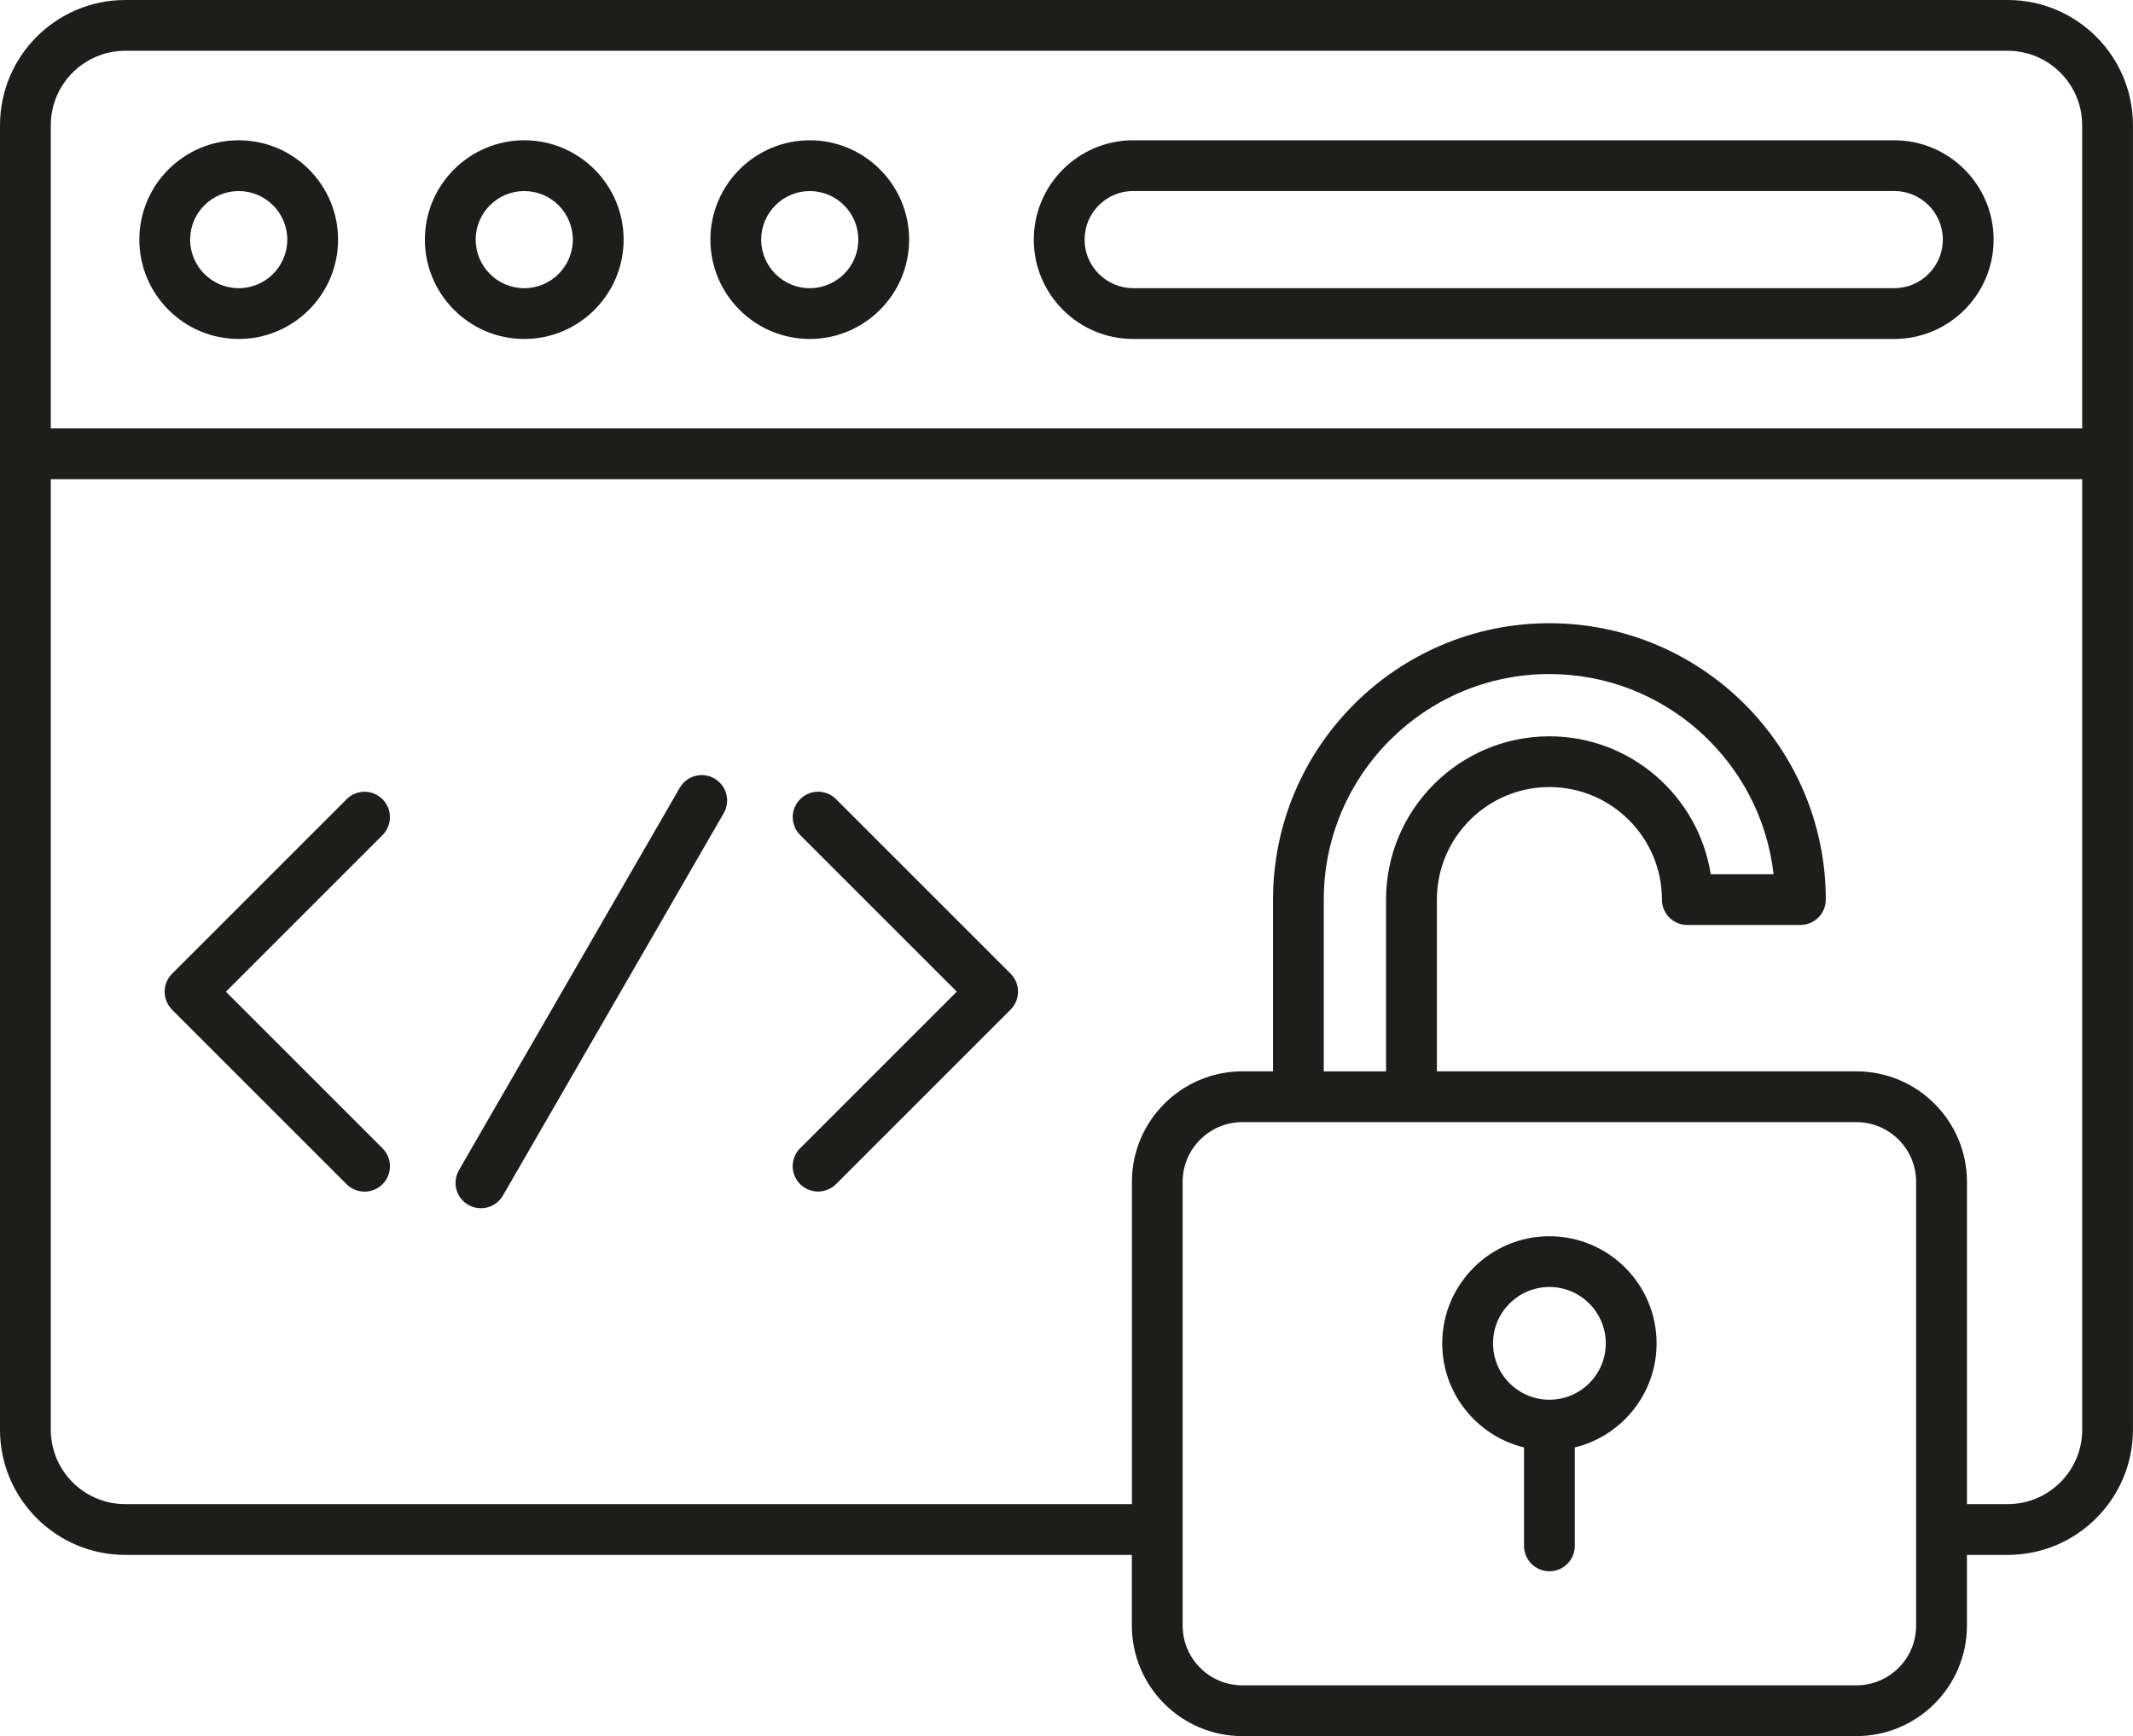 <?xml version="1.0" encoding="UTF-8"?>
<svg id="Calque_1" data-name="Calque 1" xmlns="http://www.w3.org/2000/svg" viewBox="0 0 491.37 400">
  <defs>
    <style>
      .cls-1 {
        fill: #1d1d1b;
      }
    </style>
  </defs>
  <path class="cls-1" d="M462.51,0H28.85C12.94,0,0,12.94,0,28.85v300.55c0,15.91,12.94,28.85,28.85,28.85h231.89v16.29c0,14.04,11.42,25.46,25.46,25.46h141.45c14.04,0,25.46-11.42,25.46-25.46v-16.29h9.4c15.91,0,28.85-12.94,28.85-28.85V28.85c0-15.91-12.94-28.85-28.85-28.85h0ZM441.41,374.54c0,7.59-6.17,13.76-13.76,13.76h-141.45c-7.59,0-13.76-6.17-13.76-13.76v-102.24c0-7.59,6.17-13.76,13.76-13.76h141.45c7.59,0,13.76,6.17,13.76,13.76v102.24ZM304.95,246.85v-39.58c0-28.66,23.32-51.97,51.97-51.97,26.68,0,48.73,20.21,51.65,46.12h-14.48c-2.82-17.98-18.41-31.77-37.17-31.77-20.74,0-37.62,16.88-37.62,37.62v39.58h-14.35ZM479.67,329.4c0,9.46-7.7,17.15-17.15,17.15h-9.4v-74.25c0-14.04-11.42-25.46-25.46-25.46h-96.65v-39.58c0-14.29,11.63-25.92,25.92-25.92s25.92,11.63,25.92,25.92c0,3.23,2.62,5.85,5.85,5.85h26.05c3.23,0,5.85-2.62,5.85-5.85,0-35.11-28.56-63.67-63.67-63.67s-63.67,28.56-63.67,63.67v39.58h-7.05c-14.04,0-25.46,11.42-25.46,25.46v74.25H28.85c-9.46,0-17.15-7.7-17.15-17.15V110.41h467.97v218.99h0ZM479.67,98.71H11.7V28.85c0-9.46,7.7-17.15,17.15-17.15h433.66c9.46,0,17.15,7.7,17.15,17.15v69.86h0ZM436.37,32.32h-175.33c-12.62,0-22.89,10.27-22.89,22.89s10.27,22.89,22.89,22.89h175.33c12.62,0,22.89-10.27,22.89-22.89s-10.27-22.89-22.89-22.89ZM436.37,66.39h-175.33c-6.17,0-11.19-5.02-11.19-11.19s5.02-11.19,11.19-11.19h175.33c6.17,0,11.19,5.02,11.19,11.19s-5.02,11.19-11.19,11.19ZM54.99,32.32c-12.62,0-22.89,10.27-22.89,22.89s10.27,22.89,22.89,22.89,22.89-10.27,22.89-22.89-10.27-22.89-22.89-22.89ZM54.99,66.4c-6.17,0-11.19-5.02-11.19-11.19s5.02-11.19,11.19-11.19,11.19,5.02,11.19,11.19-5.02,11.19-11.19,11.19ZM120.77,32.32c-12.62,0-22.89,10.27-22.89,22.89s10.27,22.89,22.89,22.89,22.89-10.27,22.89-22.89-10.27-22.89-22.89-22.89ZM120.77,66.4c-6.17,0-11.19-5.02-11.19-11.19s5.02-11.19,11.19-11.19,11.19,5.02,11.19,11.19-5.02,11.19-11.19,11.19ZM186.54,32.32c-12.62,0-22.89,10.27-22.89,22.89s10.27,22.89,22.89,22.89,22.89-10.27,22.89-22.89-10.27-22.89-22.89-22.89ZM186.54,66.4c-6.17,0-11.19-5.02-11.19-11.19s5.02-11.19,11.19-11.19,11.19,5.02,11.19,11.19-5.02,11.19-11.19,11.19ZM356.93,284.83c-13.61,0-24.69,11.07-24.69,24.68,0,11.6,8.04,21.35,18.84,23.98v22.68c0,3.23,2.62,5.85,5.85,5.85s5.85-2.62,5.85-5.85v-22.68c10.8-2.63,18.84-12.38,18.84-23.98,0-13.61-11.07-24.68-24.69-24.68ZM356.93,322.5c-7.16,0-12.99-5.83-12.99-12.99s5.83-12.99,12.99-12.99,12.99,5.83,12.99,12.99-5.83,12.99-12.99,12.99ZM105.73,269.6l50.86-88.09c1.62-2.8,5.19-3.76,7.99-2.14,2.8,1.62,3.76,5.19,2.14,7.99l-50.86,88.09c-1.08,1.88-3.05,2.93-5.07,2.93-.99,0-2-.25-2.92-.78-2.8-1.62-3.76-5.19-2.14-7.99h0ZM39.64,232.62c-2.28-2.28-2.28-5.99,0-8.27l40.21-40.21c2.28-2.29,5.99-2.29,8.27,0,2.28,2.28,2.28,5.99,0,8.27l-36.08,36.08,36.08,36.08c2.28,2.28,2.28,5.99,0,8.27-1.14,1.14-2.64,1.71-4.14,1.71s-2.99-.57-4.14-1.71l-40.21-40.21h0ZM184.33,264.56l36.08-36.08-36.08-36.08c-2.28-2.28-2.28-5.99,0-8.27,2.29-2.29,5.99-2.29,8.27,0l40.21,40.21c2.28,2.28,2.28,5.99,0,8.27l-40.21,40.21c-1.14,1.14-2.64,1.71-4.14,1.71s-2.99-.57-4.14-1.71c-2.28-2.28-2.28-5.99,0-8.27h0Z"/>
</svg>